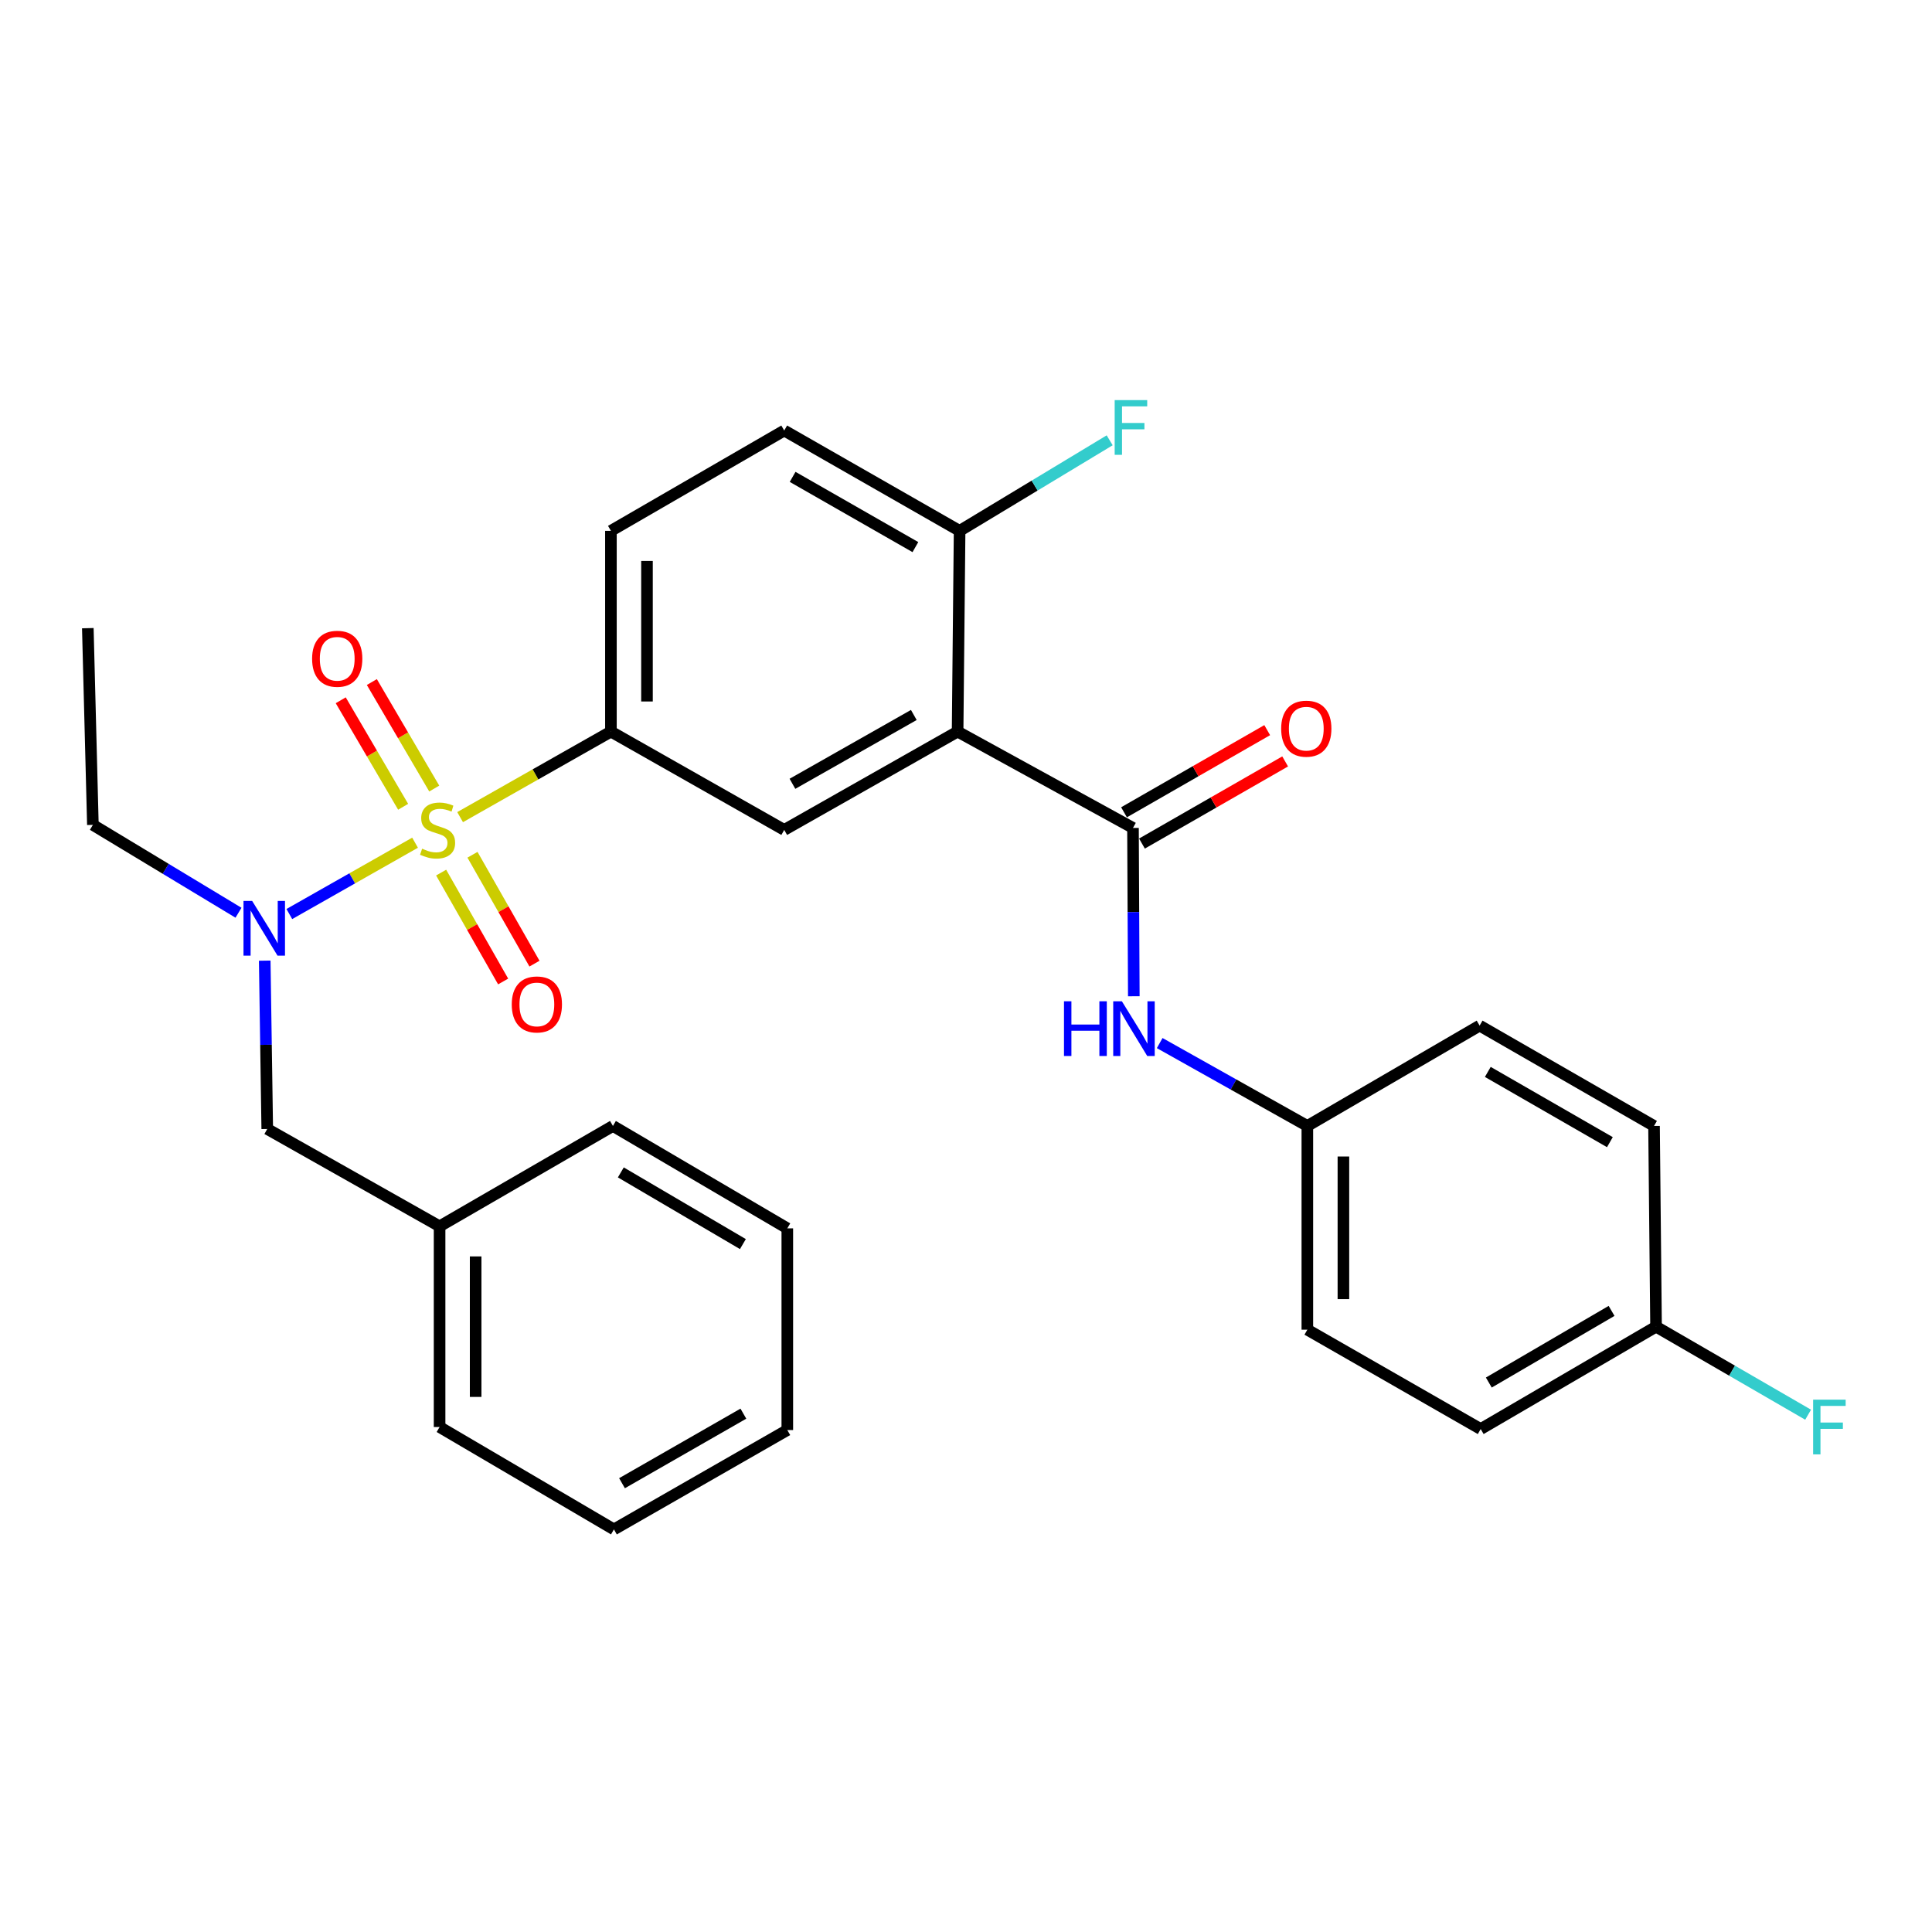 <?xml version='1.0' encoding='iso-8859-1'?>
<svg version='1.1' baseProfile='full'
              xmlns='http://www.w3.org/2000/svg'
                      xmlns:rdkit='http://www.rdkit.org/xml'
                      xmlns:xlink='http://www.w3.org/1999/xlink'
                  xml:space='preserve'
width='1000px' height='1000px' viewBox='0 0 1000 1000'>
<!-- END OF HEADER -->
<rect style='opacity:1.0;fill:#FFFFFF;stroke:none' width='1000' height='1000' x='0' y='0'> </rect>
<path class='bond-2' d='M 238.151,422.949 L 277.182,400.811' style='fill:none;fill-rule:evenodd;stroke:#CCCC00;stroke-width:6px;stroke-linecap:butt;stroke-linejoin:miter;stroke-opacity:1' />
<path class='bond-2' d='M 277.182,400.811 L 316.213,378.672' style='fill:none;fill-rule:evenodd;stroke:#000000;stroke-width:6px;stroke-linecap:butt;stroke-linejoin:miter;stroke-opacity:1' />
<path class='bond-3' d='M 214.834,436.178 L 182.295,454.641' style='fill:none;fill-rule:evenodd;stroke:#CCCC00;stroke-width:6px;stroke-linecap:butt;stroke-linejoin:miter;stroke-opacity:1' />
<path class='bond-3' d='M 182.295,454.641 L 149.756,473.105' style='fill:none;fill-rule:evenodd;stroke:#0000FF;stroke-width:6px;stroke-linecap:butt;stroke-linejoin:miter;stroke-opacity:1' />
<path class='bond-6' d='M 224.766,408.156 L 208.616,380.591' style='fill:none;fill-rule:evenodd;stroke:#CCCC00;stroke-width:6px;stroke-linecap:butt;stroke-linejoin:miter;stroke-opacity:1' />
<path class='bond-6' d='M 208.616,380.591 L 192.467,353.027' style='fill:none;fill-rule:evenodd;stroke:#FF0000;stroke-width:6px;stroke-linecap:butt;stroke-linejoin:miter;stroke-opacity:1' />
<path class='bond-6' d='M 208.663,417.591 L 192.513,390.026' style='fill:none;fill-rule:evenodd;stroke:#CCCC00;stroke-width:6px;stroke-linecap:butt;stroke-linejoin:miter;stroke-opacity:1' />
<path class='bond-6' d='M 192.513,390.026 L 176.363,362.462' style='fill:none;fill-rule:evenodd;stroke:#FF0000;stroke-width:6px;stroke-linecap:butt;stroke-linejoin:miter;stroke-opacity:1' />
<path class='bond-7' d='M 228.334,451.656 L 244.379,479.836' style='fill:none;fill-rule:evenodd;stroke:#CCCC00;stroke-width:6px;stroke-linecap:butt;stroke-linejoin:miter;stroke-opacity:1' />
<path class='bond-7' d='M 244.379,479.836 L 260.425,508.015' style='fill:none;fill-rule:evenodd;stroke:#FF0000;stroke-width:6px;stroke-linecap:butt;stroke-linejoin:miter;stroke-opacity:1' />
<path class='bond-7' d='M 244.553,442.421 L 260.598,470.601' style='fill:none;fill-rule:evenodd;stroke:#CCCC00;stroke-width:6px;stroke-linecap:butt;stroke-linejoin:miter;stroke-opacity:1' />
<path class='bond-7' d='M 260.598,470.601 L 276.644,498.781' style='fill:none;fill-rule:evenodd;stroke:#FF0000;stroke-width:6px;stroke-linecap:butt;stroke-linejoin:miter;stroke-opacity:1' />
<path class='bond-0' d='M 495.655,378.672 L 405.913,429.562' style='fill:none;fill-rule:evenodd;stroke:#000000;stroke-width:6px;stroke-linecap:butt;stroke-linejoin:miter;stroke-opacity:1' />
<path class='bond-0' d='M 472.987,370.071 L 410.168,405.694' style='fill:none;fill-rule:evenodd;stroke:#000000;stroke-width:6px;stroke-linecap:butt;stroke-linejoin:miter;stroke-opacity:1' />
<path class='bond-1' d='M 495.655,378.672 L 586.433,428.536' style='fill:none;fill-rule:evenodd;stroke:#000000;stroke-width:6px;stroke-linecap:butt;stroke-linejoin:miter;stroke-opacity:1' />
<path class='bond-29' d='M 495.655,378.672 L 496.691,274.767' style='fill:none;fill-rule:evenodd;stroke:#000000;stroke-width:6px;stroke-linecap:butt;stroke-linejoin:miter;stroke-opacity:1' />
<path class='bond-5' d='M 586.433,428.536 L 586.646,472.099' style='fill:none;fill-rule:evenodd;stroke:#000000;stroke-width:6px;stroke-linecap:butt;stroke-linejoin:miter;stroke-opacity:1' />
<path class='bond-5' d='M 586.646,472.099 L 586.859,515.663' style='fill:none;fill-rule:evenodd;stroke:#0000FF;stroke-width:6px;stroke-linecap:butt;stroke-linejoin:miter;stroke-opacity:1' />
<path class='bond-10' d='M 591.077,436.63 L 628.134,415.371' style='fill:none;fill-rule:evenodd;stroke:#000000;stroke-width:6px;stroke-linecap:butt;stroke-linejoin:miter;stroke-opacity:1' />
<path class='bond-10' d='M 628.134,415.371 L 665.191,394.111' style='fill:none;fill-rule:evenodd;stroke:#FF0000;stroke-width:6px;stroke-linecap:butt;stroke-linejoin:miter;stroke-opacity:1' />
<path class='bond-10' d='M 581.789,420.441 L 618.846,399.182' style='fill:none;fill-rule:evenodd;stroke:#000000;stroke-width:6px;stroke-linecap:butt;stroke-linejoin:miter;stroke-opacity:1' />
<path class='bond-10' d='M 618.846,399.182 L 655.904,377.922' style='fill:none;fill-rule:evenodd;stroke:#FF0000;stroke-width:6px;stroke-linecap:butt;stroke-linejoin:miter;stroke-opacity:1' />
<path class='bond-4' d='M 316.213,378.672 L 405.913,429.562' style='fill:none;fill-rule:evenodd;stroke:#000000;stroke-width:6px;stroke-linecap:butt;stroke-linejoin:miter;stroke-opacity:1' />
<path class='bond-11' d='M 316.213,378.672 L 316.213,274.767' style='fill:none;fill-rule:evenodd;stroke:#000000;stroke-width:6px;stroke-linecap:butt;stroke-linejoin:miter;stroke-opacity:1' />
<path class='bond-11' d='M 334.877,363.087 L 334.877,290.353' style='fill:none;fill-rule:evenodd;stroke:#000000;stroke-width:6px;stroke-linecap:butt;stroke-linejoin:miter;stroke-opacity:1' />
<path class='bond-9' d='M 137.023,497.23 L 137.675,540.793' style='fill:none;fill-rule:evenodd;stroke:#0000FF;stroke-width:6px;stroke-linecap:butt;stroke-linejoin:miter;stroke-opacity:1' />
<path class='bond-9' d='M 137.675,540.793 L 138.327,584.357' style='fill:none;fill-rule:evenodd;stroke:#000000;stroke-width:6px;stroke-linecap:butt;stroke-linejoin:miter;stroke-opacity:1' />
<path class='bond-22' d='M 123.442,472.43 L 85.76,449.695' style='fill:none;fill-rule:evenodd;stroke:#0000FF;stroke-width:6px;stroke-linecap:butt;stroke-linejoin:miter;stroke-opacity:1' />
<path class='bond-22' d='M 85.76,449.695 L 48.078,426.96' style='fill:none;fill-rule:evenodd;stroke:#000000;stroke-width:6px;stroke-linecap:butt;stroke-linejoin:miter;stroke-opacity:1' />
<path class='bond-13' d='M 600.254,539.892 L 638.468,561.342' style='fill:none;fill-rule:evenodd;stroke:#0000FF;stroke-width:6px;stroke-linecap:butt;stroke-linejoin:miter;stroke-opacity:1' />
<path class='bond-13' d='M 638.468,561.342 L 676.682,582.791' style='fill:none;fill-rule:evenodd;stroke:#000000;stroke-width:6px;stroke-linecap:butt;stroke-linejoin:miter;stroke-opacity:1' />
<path class='bond-8' d='M 496.691,274.767 L 405.913,222.841' style='fill:none;fill-rule:evenodd;stroke:#000000;stroke-width:6px;stroke-linecap:butt;stroke-linejoin:miter;stroke-opacity:1' />
<path class='bond-8' d='M 473.808,283.179 L 410.263,246.83' style='fill:none;fill-rule:evenodd;stroke:#000000;stroke-width:6px;stroke-linecap:butt;stroke-linejoin:miter;stroke-opacity:1' />
<path class='bond-14' d='M 496.691,274.767 L 535.529,251.332' style='fill:none;fill-rule:evenodd;stroke:#000000;stroke-width:6px;stroke-linecap:butt;stroke-linejoin:miter;stroke-opacity:1' />
<path class='bond-14' d='M 535.529,251.332 L 574.366,227.898' style='fill:none;fill-rule:evenodd;stroke:#33CCCC;stroke-width:6px;stroke-linecap:butt;stroke-linejoin:miter;stroke-opacity:1' />
<path class='bond-16' d='M 138.327,584.357 L 227.529,634.739' style='fill:none;fill-rule:evenodd;stroke:#000000;stroke-width:6px;stroke-linecap:butt;stroke-linejoin:miter;stroke-opacity:1' />
<path class='bond-12' d='M 316.213,274.767 L 405.913,222.841' style='fill:none;fill-rule:evenodd;stroke:#000000;stroke-width:6px;stroke-linecap:butt;stroke-linejoin:miter;stroke-opacity:1' />
<path class='bond-18' d='M 676.682,582.791 L 765.853,530.854' style='fill:none;fill-rule:evenodd;stroke:#000000;stroke-width:6px;stroke-linecap:butt;stroke-linejoin:miter;stroke-opacity:1' />
<path class='bond-19' d='M 676.682,582.791 L 676.682,688.241' style='fill:none;fill-rule:evenodd;stroke:#000000;stroke-width:6px;stroke-linecap:butt;stroke-linejoin:miter;stroke-opacity:1' />
<path class='bond-19' d='M 695.346,598.609 L 695.346,672.424' style='fill:none;fill-rule:evenodd;stroke:#000000;stroke-width:6px;stroke-linecap:butt;stroke-linejoin:miter;stroke-opacity:1' />
<path class='bond-15' d='M 857.171,686.686 L 766.403,739.67' style='fill:none;fill-rule:evenodd;stroke:#000000;stroke-width:6px;stroke-linecap:butt;stroke-linejoin:miter;stroke-opacity:1' />
<path class='bond-15' d='M 834.147,678.515 L 770.609,715.604' style='fill:none;fill-rule:evenodd;stroke:#000000;stroke-width:6px;stroke-linecap:butt;stroke-linejoin:miter;stroke-opacity:1' />
<path class='bond-17' d='M 857.171,686.686 L 896.525,709.467' style='fill:none;fill-rule:evenodd;stroke:#000000;stroke-width:6px;stroke-linecap:butt;stroke-linejoin:miter;stroke-opacity:1' />
<path class='bond-17' d='M 896.525,709.467 L 935.88,732.249' style='fill:none;fill-rule:evenodd;stroke:#33CCCC;stroke-width:6px;stroke-linecap:butt;stroke-linejoin:miter;stroke-opacity:1' />
<path class='bond-31' d='M 857.171,686.686 L 856.124,582.791' style='fill:none;fill-rule:evenodd;stroke:#000000;stroke-width:6px;stroke-linecap:butt;stroke-linejoin:miter;stroke-opacity:1' />
<path class='bond-23' d='M 227.529,634.739 L 227.529,738.623' style='fill:none;fill-rule:evenodd;stroke:#000000;stroke-width:6px;stroke-linecap:butt;stroke-linejoin:miter;stroke-opacity:1' />
<path class='bond-23' d='M 246.193,650.321 L 246.193,723.04' style='fill:none;fill-rule:evenodd;stroke:#000000;stroke-width:6px;stroke-linecap:butt;stroke-linejoin:miter;stroke-opacity:1' />
<path class='bond-24' d='M 227.529,634.739 L 317.25,582.791' style='fill:none;fill-rule:evenodd;stroke:#000000;stroke-width:6px;stroke-linecap:butt;stroke-linejoin:miter;stroke-opacity:1' />
<path class='bond-21' d='M 765.853,530.854 L 856.124,582.791' style='fill:none;fill-rule:evenodd;stroke:#000000;stroke-width:6px;stroke-linecap:butt;stroke-linejoin:miter;stroke-opacity:1' />
<path class='bond-21' d='M 770.086,554.822 L 833.275,591.178' style='fill:none;fill-rule:evenodd;stroke:#000000;stroke-width:6px;stroke-linecap:butt;stroke-linejoin:miter;stroke-opacity:1' />
<path class='bond-20' d='M 676.682,688.241 L 766.403,739.67' style='fill:none;fill-rule:evenodd;stroke:#000000;stroke-width:6px;stroke-linecap:butt;stroke-linejoin:miter;stroke-opacity:1' />
<path class='bond-25' d='M 48.078,426.96 L 45.455,325.139' style='fill:none;fill-rule:evenodd;stroke:#000000;stroke-width:6px;stroke-linecap:butt;stroke-linejoin:miter;stroke-opacity:1' />
<path class='bond-26' d='M 227.529,738.623 L 317.769,791.618' style='fill:none;fill-rule:evenodd;stroke:#000000;stroke-width:6px;stroke-linecap:butt;stroke-linejoin:miter;stroke-opacity:1' />
<path class='bond-27' d='M 317.25,582.791 L 407.51,635.796' style='fill:none;fill-rule:evenodd;stroke:#000000;stroke-width:6px;stroke-linecap:butt;stroke-linejoin:miter;stroke-opacity:1' />
<path class='bond-27' d='M 321.338,606.836 L 384.52,643.939' style='fill:none;fill-rule:evenodd;stroke:#000000;stroke-width:6px;stroke-linecap:butt;stroke-linejoin:miter;stroke-opacity:1' />
<path class='bond-30' d='M 317.769,791.618 L 407.51,740.189' style='fill:none;fill-rule:evenodd;stroke:#000000;stroke-width:6px;stroke-linecap:butt;stroke-linejoin:miter;stroke-opacity:1' />
<path class='bond-30' d='M 321.95,767.71 L 384.769,731.71' style='fill:none;fill-rule:evenodd;stroke:#000000;stroke-width:6px;stroke-linecap:butt;stroke-linejoin:miter;stroke-opacity:1' />
<path class='bond-28' d='M 407.51,635.796 L 407.51,740.189' style='fill:none;fill-rule:evenodd;stroke:#000000;stroke-width:6px;stroke-linecap:butt;stroke-linejoin:miter;stroke-opacity:1' />
<path  class='atom-0' d='M 218.493 439.282
Q 218.813 439.402, 220.133 439.962
Q 221.453 440.522, 222.893 440.882
Q 224.373 441.202, 225.813 441.202
Q 228.493 441.202, 230.053 439.922
Q 231.613 438.602, 231.613 436.322
Q 231.613 434.762, 230.813 433.802
Q 230.053 432.842, 228.853 432.322
Q 227.653 431.802, 225.653 431.202
Q 223.133 430.442, 221.613 429.722
Q 220.133 429.002, 219.053 427.482
Q 218.013 425.962, 218.013 423.402
Q 218.013 419.842, 220.413 417.642
Q 222.853 415.442, 227.653 415.442
Q 230.933 415.442, 234.653 417.002
L 233.733 420.082
Q 230.333 418.682, 227.773 418.682
Q 225.013 418.682, 223.493 419.842
Q 221.973 420.962, 222.013 422.922
Q 222.013 424.442, 222.773 425.362
Q 223.573 426.282, 224.693 426.802
Q 225.853 427.322, 227.773 427.922
Q 230.333 428.722, 231.853 429.522
Q 233.373 430.322, 234.453 431.962
Q 235.573 433.562, 235.573 436.322
Q 235.573 440.242, 232.933 442.362
Q 230.333 444.442, 225.973 444.442
Q 223.453 444.442, 221.533 443.882
Q 219.653 443.362, 217.413 442.442
L 218.493 439.282
' fill='#CCCC00'/>
<path  class='atom-4' d='M 130.512 466.313
L 139.792 481.313
Q 140.712 482.793, 142.192 485.473
Q 143.672 488.153, 143.752 488.313
L 143.752 466.313
L 147.512 466.313
L 147.512 494.633
L 143.632 494.633
L 133.672 478.233
Q 132.512 476.313, 131.272 474.113
Q 130.072 471.913, 129.712 471.233
L 129.712 494.633
L 126.032 494.633
L 126.032 466.313
L 130.512 466.313
' fill='#0000FF'/>
<path  class='atom-6' d='M 550.721 518.26
L 554.561 518.26
L 554.561 530.3
L 569.041 530.3
L 569.041 518.26
L 572.881 518.26
L 572.881 546.58
L 569.041 546.58
L 569.041 533.5
L 554.561 533.5
L 554.561 546.58
L 550.721 546.58
L 550.721 518.26
' fill='#0000FF'/>
<path  class='atom-6' d='M 580.681 518.26
L 589.961 533.26
Q 590.881 534.74, 592.361 537.42
Q 593.841 540.1, 593.921 540.26
L 593.921 518.26
L 597.681 518.26
L 597.681 546.58
L 593.801 546.58
L 583.841 530.18
Q 582.681 528.26, 581.441 526.06
Q 580.241 523.86, 579.881 523.18
L 579.881 546.58
L 576.201 546.58
L 576.201 518.26
L 580.681 518.26
' fill='#0000FF'/>
<path  class='atom-7' d='M 161.545 340.979
Q 161.545 334.179, 164.905 330.379
Q 168.265 326.579, 174.545 326.579
Q 180.825 326.579, 184.185 330.379
Q 187.545 334.179, 187.545 340.979
Q 187.545 347.859, 184.145 351.779
Q 180.745 355.659, 174.545 355.659
Q 168.305 355.659, 164.905 351.779
Q 161.545 347.899, 161.545 340.979
M 174.545 352.459
Q 178.865 352.459, 181.185 349.579
Q 183.545 346.659, 183.545 340.979
Q 183.545 335.419, 181.185 332.619
Q 178.865 329.779, 174.545 329.779
Q 170.225 329.779, 167.865 332.579
Q 165.545 335.379, 165.545 340.979
Q 165.545 346.699, 167.865 349.579
Q 170.225 352.459, 174.545 352.459
' fill='#FF0000'/>
<path  class='atom-8' d='M 264.88 519.892
Q 264.88 513.092, 268.24 509.292
Q 271.6 505.492, 277.88 505.492
Q 284.16 505.492, 287.52 509.292
Q 290.88 513.092, 290.88 519.892
Q 290.88 526.772, 287.48 530.692
Q 284.08 534.572, 277.88 534.572
Q 271.64 534.572, 268.24 530.692
Q 264.88 526.812, 264.88 519.892
M 277.88 531.372
Q 282.2 531.372, 284.52 528.492
Q 286.88 525.572, 286.88 519.892
Q 286.88 514.332, 284.52 511.532
Q 282.2 508.692, 277.88 508.692
Q 273.56 508.692, 271.2 511.492
Q 268.88 514.292, 268.88 519.892
Q 268.88 525.612, 271.2 528.492
Q 273.56 531.372, 277.88 531.372
' fill='#FF0000'/>
<path  class='atom-11' d='M 663.133 377.156
Q 663.133 370.356, 666.493 366.556
Q 669.853 362.756, 676.133 362.756
Q 682.413 362.756, 685.773 366.556
Q 689.133 370.356, 689.133 377.156
Q 689.133 384.036, 685.733 387.956
Q 682.333 391.836, 676.133 391.836
Q 669.893 391.836, 666.493 387.956
Q 663.133 384.076, 663.133 377.156
M 676.133 388.636
Q 680.453 388.636, 682.773 385.756
Q 685.133 382.836, 685.133 377.156
Q 685.133 371.596, 682.773 368.796
Q 680.453 365.956, 676.133 365.956
Q 671.813 365.956, 669.453 368.756
Q 667.133 371.556, 667.133 377.156
Q 667.133 382.876, 669.453 385.756
Q 671.813 388.636, 676.133 388.636
' fill='#FF0000'/>
<path  class='atom-15' d='M 576.955 207.094
L 593.795 207.094
L 593.795 210.334
L 580.755 210.334
L 580.755 218.934
L 592.355 218.934
L 592.355 222.214
L 580.755 222.214
L 580.755 235.414
L 576.955 235.414
L 576.955 207.094
' fill='#33CCCC'/>
<path  class='atom-18' d='M 938.471 724.463
L 955.311 724.463
L 955.311 727.703
L 942.271 727.703
L 942.271 736.303
L 953.871 736.303
L 953.871 739.583
L 942.271 739.583
L 942.271 752.783
L 938.471 752.783
L 938.471 724.463
' fill='#33CCCC'/>
</svg>
